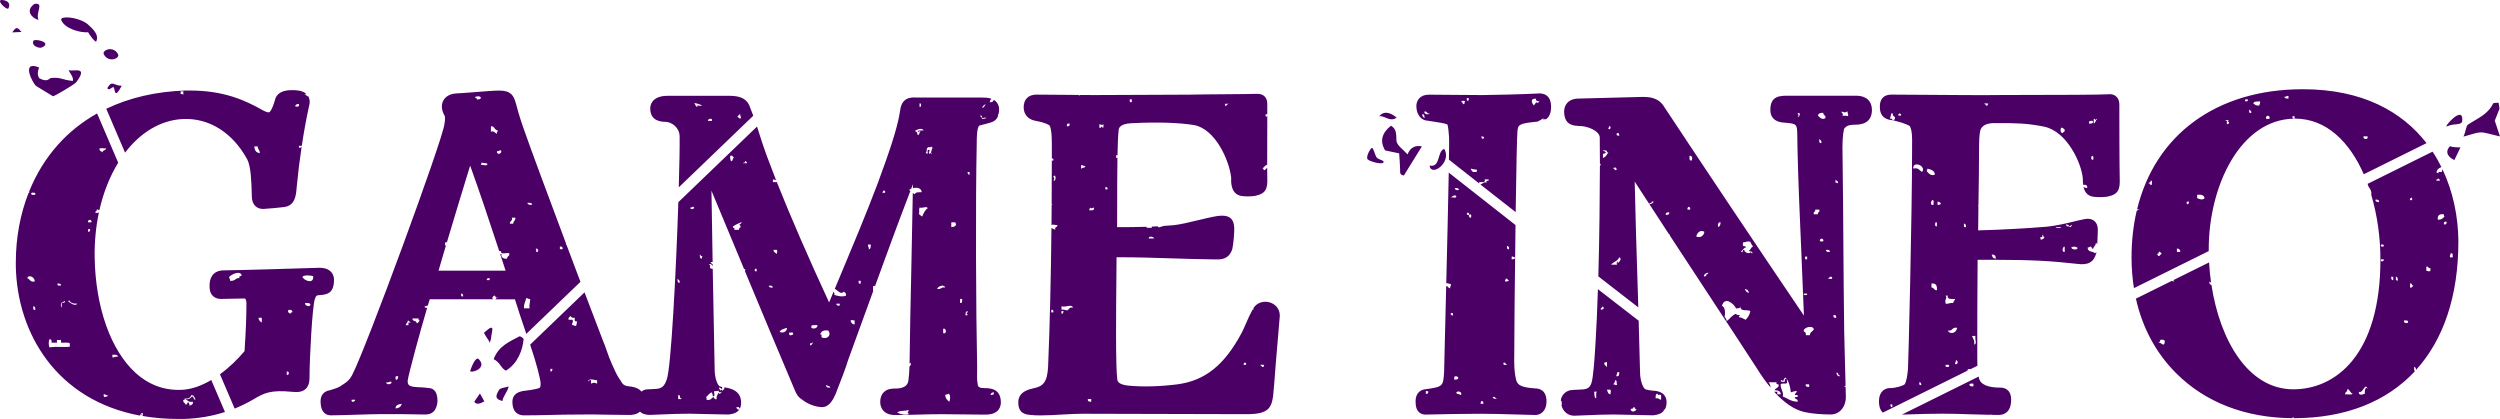 <svg viewBox="0 0 236.889 39.7" xmlns="http://www.w3.org/2000/svg"><path d="m29.842 28.321c.114-.319.118-.322.389-.354.801-.045 1.416-.185 1.416-1.466 0-.4-.177-.65-.327-.79-.366-.341-.906-.357-1.37-.328-1.145.039-7.629.234-8.728.234-1.233 0-1.354.988-1.36 1.329-.023.371 0 .79.307 1.092.33.325.791.299 1.004.283l2.008-.039c.105 0 .17.257.17.442 0 1.277-.056 2.688-.18 4.547-.638.76-1.439 1.547-2.328 2.194l1.393 3.25c.569-.231 1.125-.5 1.668-.812l.082-.049c1.03-.601 1.599-.933 3.725-.725.445.042.903.039 1.243-.267.376-.341.376-.858.376-1.238 0-1.537.258-6.646.51-7.306l.003.003zm-7.151-1.966c-.363-.068-.386.315-.896.253.046-.195-.111-.188-.065-.384.2-.201.938-.608 1.154-.192.062.231-.311.029-.193.319v.003zm2.116 4.202c-.177-.078-.281-.227-.32-.445h.32zm2.367 4.966v-.319c.258-.062.258.38 0 .319zm.386-5.791c-.118-.072-.307-.075-.255-.319.105-.11.33-.058.386.065.078.205-.206.049-.128.254zm1.089-3.504c.206-.195.726-.136 1.023-.065.101.806-.889.432-1.023.065zm.255 2.483c.219-.003.448-.019.513.127-.007.296-.553.169-.513-.127zm64.324 8.06c-.543 0-.582-.175-.602-.487 0-.023-.003-.046-.01-.068-.046-.26-.039-.621-.032-.969 0-.133.006-.266.006-.41-.114-5.512-.16-15.6-.039-21.281 0-.413 0-1.505.261-1.661.05-.023.21-.062.318-.085.153-.036.327-.075.503-.133.043-.013.085-.026.124-.033.337-.085.677-.241.828-.696-.007 0-.013 0-.02.007-.026-.094.01-.13.056-.153.029-.127.049-.27.049-.439 0-.374-.164-.614-.301-.751-.062-.062-.128-.107-.199-.15-.05.15-.144.25-.373.221-.017-.172.085-.231.147-.328-.311-.111-.657-.111-.935-.111h-6.112c-.526-.032-1.462-.071-1.609 1.261-.245 1.742-1.285 4.589-1.975 6.474l-.147.406c-1.105 2.925-2.43 6.084-3.597 8.866-.16.38-.317.754-.471 1.121.294.136.572.598.867.26.085.107.248.136.193.383-.334.143-.792.026-1.089-.065.013-.146-.023-.247-.076-.328-.147.351-.291.699-.431 1.037-2.037-4.41-3.672-8.177-4.958-11.417-.068.059-.268-.013-.366.016v-.253c.115.007.219.023.298.062-.314-.796-.605-1.56-.877-2.291-.278-.741-.506-1.469-.732-2.171-.065-.208-.131-.41-.196-.611l-7.453 7.163c-.222 6.679-.693 15.863-1.115 16.845-.006.013-.009.026-.016.039-.281.796-.657.809-1.403.832-.15.003-.304.01-.451.023-.18.01-.357.084-.51.211-.209-.26-.546-.419-1.03-.484h-.039c-.399-.042-.654-.088-.86-.475-.014-.023-.027-.045-.04-.065-.33-.481-.428-.692-.683-1.258l-.167-.367c-.157-.332-.311-.77-.461-1.196-.134-.383-.262-.744-.386-1.024-.307-.786-.948-2.467-1.73-4.534l-5.153 4.953c.647 1.914.991 3.347.991 3.676 0 .406-.039.419-.321.497-.494.117-.873.162-1.148.195-.078.01-.147.02-.209.026-.023 0-.042.007-.065.013-.301.075-.929.231-.929 1.021 0 1.151.759 1.274 1.086 1.274.87 0 1.723-.02 2.547-.039.818-.02 1.661-.039 2.534-.039.824-.023 1.916-.003 2.973.016.673.013 1.324.023 1.873.023h.118c.236 0 .648-.045.955-.312.186.179.481.309.951.309.367-.013.736-.029 1.116-.045.827-.036 1.684-.072 2.593-.072.379 0 1.082.02 1.765.039.717.02 1.459.039 1.884.039h.059c.265-.023.781-.072 1.05-.475-.118.036-.278-.049-.278-.221h.255c-.02.085.023.111.078.12.069-.143.115-.319.115-.539 0-1.212-1.112-1.385-1.593-1.459.056.218-.147.179-.134.351-.049-.042-.203-.27-.193 0-.056-.114-.163-.175-.193-.318.213-.065.317.335.321-.065h.006c-.049-.01-.095-.02-.127-.029-.023-.007-.046-.013-.069-.016-.239-.046-.527-.78-.527-1.638-.055-2.743-.121-6.1-.183-9.513-.101 0-.225-.045-.251-.075-.03-.12.088-.383-.128-.318.046-.143.366-.033.32.127.027-.016.04-.032.053-.049v-.107c-.059-.068-.2-.127-.18-.227h.177c-.04-2.304-.079-4.612-.112-6.76.674 1.612 1.472 3.533 2.338 5.613.246.585.494 1.183.743 1.788.039.023.075.045.121.062.006.068-.007.12-.03.163 1.599 3.842 3.303 7.933 4.745 11.323.141.325.288.614.687.858.529.442 1.357.705 1.877.705.706 0 1.053-.747 1.262-1.196.006-.013.01-.023.016-.036.507-1.287 1.001-2.571 1.191-3.234.611-1.667 1.229-3.373 1.854-5.096.173-.481.35-.965.526-1.446h-.019v-.445c.068-.023.134-.036.199-.045 1.069-2.948 2.161-5.918 3.27-8.807h-.01c0-.023.013-.033.026-.039.02-.049.036-.098.056-.146-.056-.016-.124-.016-.082-.133.046-.029.102-.055.16-.078.056-.14.108-.283.161-.423 0 .123-.004.25-.007.374.36-.085.814-.033.837.38-.258.02-.588-.032-.641.192-.075-.026-.134-.071-.202-.104-.04 2.447-.092 4.946-.144 7.4-.066 2.957-.125 5.753-.157 8.375 0 .12 0 .25-.004.383.04-.026.082-.049.125-.071.013.169-.036.276-.134.332-.017.471-.049.978-.102 1.352-.065.588-.654.731-1.115.748h-.065c-.317 0-.798-.003-1.148.345-.229.224-.343.536-.343.929 0 .598.366 1.235 1.399 1.235.926 0 1.589-.02 2.23-.039.641-.02 1.305-.039 2.237-.039l3.813.039h.314c1.298 0 1.439-.809 1.439-1.157 0-1.352-1.08-1.352-1.596-1.352l-.013-.003zm.18-26.906c-.099.137-.157.312-.321.38 0-.231.17-.299.321-.38zm-.514 1.082c.17-.019.164.133.193.253.523-.156.451.071-.065.065.095-.241-.177-.124-.128-.319zm-40.737 24.258v-.254h.193c-.026.12-.023.273-.193.254zm2.436-4.329c-.197.046-.19-.111-.386-.065-.03-.201.114-.224.065-.445-.006-.14-.271-.026-.386-.065-.088-.257.141-.201.128-.38.101.111.193.231.448.192 0 .169-.059.4.193.319.036.205-.043.296-.066.445h.004zm1.985 5.476c-.298-.117-.278-.117-.576 0v-.318c-.206-.13-.199.25-.255.065.072-.286.634-.065.834-.065v.318zm7.815-9.552c-.2.007-.19-.192-.193-.384.085.107.248.137.193.384zm-.128 11.018v-.383c.272-.059.066.361.321.319.01.136-.229.029-.321.065zm1.151-18.148c.154.026.141-.117.321-.065.147.25-.393.283-.321.065zm1.089 4.839c-.199.007-.189-.192-.193-.383.102.026.056.201.255.127-.049.059-.068.143-.065.253zm.962 12.672c0 .15.108.188.062.38.278-.033.137-.237.127-.445.046-.127.357.016.386-.127.056-.045 0 .322.383.127-.062.065-.124.13-.193.192-.108.023-.121-.049-.128-.127-.075.201-.245.306-.193.637-.238.068-.206-.133-.32-.192-.186.114-.249.345-.641.253-.007-.101.029-.244-.062-.253.219-.124.291-.387.575-.445zm1.792-21.905c-.04-.153-.092-.289-.066-.51.259-.088.203.14.383.127-.187.049-.079.39-.321.384h.004zm.768 5.986c.072.075.183.114.128.319-.138-.029-.121.091-.128.192h-.448c.092-.24-.176-.12-.127-.319.438-.273.533-.273.896-.445-.135.055-.112.27-.321.253zm.386-5.794c0-.062.078-.049.127-.065.063 0 .05-.078.066-.127.14-.036.091.12.193.127-.007.14-.272.026-.383.065zm1.282 10.25c-.249.052-.249-.306 0-.253zm1.151 1.401c.049-.127.412-.033.382.127-.206.036-.323-.019-.382-.127zm.768-3.055c-.127-.107-.31-.159-.32-.384h.32c.072.201.007.146 0 .384zm.259 7.387c.114-.244.421-.302.703-.383-.013.354-.37.539-.703.383zm.961.319c-.049-.059-.069-.143-.065-.254.111.036.376-.078.385.065.01.179-.157.185-.32.192zm1.919.952v-.192c.18.052.167-.091.321-.065-.134.055-.111.27-.321.253v.003zm.128-1.654v-.192c.108-.107.376-.052.576-.065.032.296-.37.396-.576.253v.003zm.961.89c-.013-.111.066-.319-.127-.254.085-.296.304-.458.768-.38.337.436-.104.89-.641.637zm.448 4.521c.105.111.36.068.386.254-.216 0-.428 0-.386-.254zm.962-7.703c.095.036.33-.075.32.065.043.25-.379.101-.32-.065zm1.73 1.973c-.226-.029-.357-.156-.386-.384.202-.071.144-.007.386 0zm.575-3.884c-.212.065-.209-.088-.193-.253h.193zm.769-3.246c.032-.201-.115-.224-.066-.445h.255c-.019.195.01.436-.193.445zm1.536-5.35h-.255c.033-.052.066-.104.066-.192h.193v.192zm1.155 20.823c.219-.227.788-.111 1.089-.253-.007.247-.255.289.065.383-.33.159-.912.016-1.154-.127zm2.115-29.289c.197-.097.197.416 0 .319zm.128 2.61c-.186.049-.075.39-.32.384.019-.234-.099-.325-.256-.384.167-.12.658-.345.834-.065-.065.039-.386-.016-.575.065.055.188.206-.039.32 0zm.128 8.086c-.18.01-.151-.192-.321-.192.092-.283-.023-.393.065-.637.318.094.69-.185.769.065-.255.172-.383.468-.513.764zm.833-6.049c-.013.055.023.062.066.065.019.198-.187-.163-.193.065-.151-.016-.036-.279 0-.318 0-.062-.079-.049-.128-.065-.14.01-.026.27-.065.38-.052-.033-.105-.065-.193-.065.167-.218.062-.299.128-.445.179-.283.3.045.385-.192.066.042.066.146.193.127-.14.071-.144.279-.193.445zm.576 12.926c.085-.244.638-.481.768-.127-.386-.084-.386.211-.768.127zm.575 4.202c.04-.133-.078-.419.066-.445.225.01.301.546-.066.445zm.579 6.493c-.189-.153-.373-.309-.382-.637.039-.088.245-.01.255-.127.287-.003.216.598.127.764zm.19-16.555v-.445h.386c-.01.075.016.114.065.127 0 .257-.206.306-.448.319h-.003zm.834 7.195v-.383h.193c.003.195.036.419-.193.383zm.703 1.148c-.075-.01-.115.013-.128.065-.134-.075-.046-.465.128-.445.023.127-.013.198-.128.192.043.065.147.065.128.192v-.003zm.193-13.309c-.17.019-.164-.133-.193-.253h.193zm1.985 20.884c.042-.15.114-.267.32-.254.039.231-.134.25-.32.254zm-30.755-25.883c.527.023 1.269.507 1.298 1.349.014.946-.019 2.707-.081 4.852l7.06-6.786c-.092-.257-.19-.51-.291-.751-.344-1.134-1.446-1.134-2.11-1.134h-5.729c-1.206 0-1.635.617-1.635 1.196 0 .845.511 1.274 1.488 1.274zm7.054-.731c-.046.195.065.231.065.384-.258.088-.203-.14-.386-.127.141-.052.144-.241.321-.253v-.003zm-2.688.51c.062.231-.252.088-.386.127-.03-.162.291-.296.386-.127zm-.962-1.335c.04.104-.745-.088-.386.065-.206.221-.215-.292-.385-.318.072.013.598.123.768.253zm54.214 26.65c.081-1.235.261-3.315.405-4.989.059-.686.111-1.287.144-1.713v-.052c0-.624-.432-1.134-1.076-1.267-.575-.12-1.131.114-1.422.572v.153c-.03 0-.059 0-.085-.007-.232.419-.422.855-.605 1.277-.138.315-.265.611-.402.881-1.649 3.101-3.483 4.573-6.135 4.924-1.71.211-3.273.25-4.637.117-.438-.046-.971-.179-1.03-.536-.176-1.219-.121-6.695-.088-9.968.006-.637.013-1.206.013-1.657 1.815-.007 3.446.045 5.163.101 1.295.042 2.633.084 4.075.101h.163c.458.01 1.23.023 1.557-.952.006-.016.009-.032.013-.049.091-.364.222-1.703.173-2.093-.056-.546-.235-1.053-1.161-1.053-.431 0-1.128.163-2.227.426-.82.198-1.749.419-2.302.474-.376.033-.732.059-1.076.081 0 .016.004.029.007.045-.203-.029-.226.114-.448.065-.01-.032-.013-.055-.013-.081-.206.01-.409.023-.608.029.019.032.036.068.045.114h-.513v-.097c-.912.029-1.798.036-2.796.036.003-.591.007-1.326.007-2.135 0-1.437.003-3.068.026-4.443-.03.02-.069.029-.121.016v-.253c.056-.01.095 0 .124.02.02-1.011.053-1.866.108-2.366.013-.175.052-.637 1.226-.689 2.433-.123 4.5-.058 5.958.182 2.018.406 3.31 3.383 3.48 4.969v.085c-.01.374-.036 1.505.994 1.661.33.049.824.049 1.193 0 .02 0 .039-.007.056-.01.67-.143 1.184-.335 1.184-1.388-.007-.374-.014-.806-.014-1.271-.088.052-.147.136-.215.208-.21.078-.049-.208-.255-.127.17-.111.245-.319.47-.374-.006-1.384 0-2.983.01-4.163v-.455c-.036.026-.085.039-.098.088-.085-.019-.052-.159-.065-.253h.163v-.861c.004-.224.01-.559-.252-.826-.111-.114-.313-.25-.66-.25-.477.019-1.766.029-3.129.039-1.266.01-2.574.019-3.32.039-1.51 0-3.005.01-4.496.02s-2.979.019-4.489.019c-.481 0-.962 0-1.439-.007-.017.016-.02.045.006.104-.042-.026-.059-.078-.098-.107-.474-.003-.945-.01-1.409-.013-.903-.01-1.776-.019-2.593-.019-.752 0-1.204.448-1.204 1.196 0 .708.458 1.196 1.2 1.303.9.166 1.227.387 1.269.445.206.387.203 1.495.2 2.025v1.082c.111 0 .186.039.137.198-.056.007-.098 0-.137-.007 0 1.43-.007 2.811-.017 4.154.023-.01.053-.013.092-.007-.049.013-.075.049-.092.094-.003.637-.01 1.267-.016 1.885.134-.114.327.007.556-.003.029.244-.298.13-.193.445-.118-.059-.245-.107-.366-.166-.053 4.953-.157 9.292-.318 13.13-.075 1.518-.497 1.869-1.376 2.051-.471.107-1.449.332-1.449 1.336s.612 1.144 1.122 1.189c.353.046.693.046 1.023.046.651 0 1.354-.039 2.031-.081.674-.039 1.308-.075 1.893-.075 2.584 0 5.157.01 7.737.02 2.59.01 5.186.02 7.802.02 2.25 0 2.479-.598 2.603-2.447l.01-.15.007-.003zm-11.36-14.047h-.514c-.019-.257.468-.195.514 0zm6.981-12.733c-.065.062-.131.127-.193.192-.088-.019-.052-.159-.065-.253.039.12.575-.071.255.065l.003-.003zm-9.287-.446h.193v.253c-.212.065-.209-.088-.193-.253zm-7.239 7.706c.173-.237.045-.159 0-.445.075.01.114-.013.127-.065.118.078.128.592-.127.51zm0 12.477h-.193v-.253c.17-.02.209.088.193.253zm1.536-17.891c.03.201-.055.286-.255.253-.029-.198.056-.286.255-.253zm-.768 18.021v-.254h.193c-.026.12-.023.273-.193.254zm.579-.319c-.21-.003-.321-.107-.576-.065v-.319c.429.117.981-.25 1.089.127-.33-.075-.376.133-.51.253l-.003.003zm1.344-13.435c-.138.013-.03-.224-.066-.319.197-.045.19.111.386.065.046.237-.274.111-.32.253zm.896 22.093c-.187-.006-.36-.023-.321-.253h.321zm-.193-18.144c-.007-.114.078-.133.065-.253.252.149.075.033.386 0 .069.302-.209.26-.448.253zm1.347-7.833c-.108.023-.121-.049-.128-.127-.101.026-.055.201-.255.127v-.318c.308.033.135.149.386 0v.318zm.383 5.857h-.193v-.253c.095.055.248.052.193.253zm13.132 16.62h-.255c.033-.052.069-.104.065-.192h.193v.192zm1.664.189c-.242.091-.121-.175-.32-.127.006-.14.271-.026.386-.065-.033.052-.069.104-.066.192zm37.919 4.075c.033-.01.066-.023.098-.036.112-.182.167-.406.167-.679 0-.325-.118-.897-.896-1.053l-.033-.006c-.029-.007-.062-.013-.094-.016l-.226-.02c-.262-.023-.422-.036-.674-.111-.013-.003-.022-.007-.036-.01-.281-.065-.555-.874-.555-1.645-.03-1.462-.076-3.11-.131-4.868-1.266-.978-2.557-1.979-3.862-2.99-.056 1.791-.128 3.497-.219 4.95-.098 1.716-.216 3.386-.393 3.949-.202.553-.477.608-1.281.627-.206.007-.419.013-.632.039-.467.036-.987.475-.987 1.037.019.01.042.013.082.003-.033.114.049.345-.02.423.154.569.611.965 1.2.965.422-.013.831-.029 1.243-.049.798-.033 1.625-.068 2.501-.068.409 0 1.151.019 1.867.039.733.02 1.426.039 1.822.039h.055c.461-.039.792-.182 1.001-.426v-.094zm-6.402-1.082c-.219-.059-.154-.4-.193-.637h.255c-.111.12-.046.419-.066.637zm.448-8.405c-.092-.241.176-.124.127-.319.226.114.183.296-.127.319zm.32 5.031c.059-.049.144-.068.255-.062v.51c-.042-.192-.294-.175-.255-.445zm.576 2.994c-.219-.039-.269-.244-.321-.445h.321c.088.201.013.215 0 .445zm.258-.956c.111-.081.173-.208.193-.383.232-.02.085.338.193.445-.196.046-.236-.065-.386-.065zm.32-.764c-.045-.195.108-.188.066-.383h.193c0 .211 0 .426-.255.383zm1.344 3.182c-.029-.201.318-.023.255-.253.22-.049.082.26.321.192-.137.208-.442.338-.576.065v-.003zm2.881-.955c-.196-.019-.229-.198-.513-.127-.02-.211-.01-.39.127-.445.056-.013.062.026.066.065.095.137.157-.045.32.065v.445zm-22.226-26.459c.209.039.451.075.697.111.376.055 1.056.153 1.281.263.082.221.125.796.144 1.056l.013.172c.013.159.007.939-.013 2.106.906.715 1.864 1.472 2.871 2.262v-.14c.232-.023.631.117.514-.253h.382c.062.231-.31.029-.193.319-.238-.124-.366.094-.588.169 1.066.839 2.184 1.713 3.338 2.613.056-3.981.121-7.3.17-7.68.066-.575.089-.728 1.891-.891v-.003c.219-.081.376-.221.575-.318.007.338.013.052.193.065v.059c.353-.215.526-.604.526-1.203 0-1.108-.68-1.274-1.085-1.274h-.039c-1.295.078-4.634.156-5.376.156-.68 0-1.429-.01-2.224-.016-.899-.01-1.857-.023-2.838-.023-.89 0-1.204.582-1.204 1.079 0 .744.399 1.3.965 1.381zm10.376-2.063c-.062.25.186.198.32.253-.042.065-.147.065-.127.192-.118-.257-.308.036-.386.192-.236-.211-.389-.692.193-.637zm-5.186 3.565c.572.01.039.51 0 0zm-.962 3.055c.373.136.226.013.576.127-.033.052-.066.104-.066.192h-.382c.049-.195-.223-.078-.128-.319zm-.386-6.685h.128c.108.127-.007.081 0 .253h-.128c.007-.172-.108-.127 0-.253zm-.189.318c-.049.059-.069.143-.066.253-.238.068-.101-.24-.32-.192.052-.12.281-.172.386-.065v.003zm-3.846.956c.275-.042.206.26.513.192-.117.133-.604.094-.513-.192zm-.193.253c.196-.006.193.192.193.384-.085-.107-.248-.136-.193-.384zm55.783 27.069c0-1.043-.703-1.157-1.007-1.157-1.21 0-1.893-.292-2.034-.874-.013-.055-.023-.117-.036-.175l-7.276 3.604c.213-.006.425-.013.638-.019 1.118-.036 2.178-.068 3.254-.068.833 0 1.726.029 2.586.059.631.02 1.275.039 1.91.049 0-.01-.007-.016-.01-.026.065-.003.114.01.154.029.193 0 .389.01.575.01h.079c.35 0 1.164-.14 1.164-1.43h.003zm-3.577-1.283c-.206.036-.324-.02-.386-.127.006-.162.212-.127.386-.127zm15.506-16.761c.079-.02.164-.036.252-.049-.121.042-.2.13-.291.205-.317 1.368-.484 2.834-.484 4.394 0 1.004.078 1.973.229 2.909l7.086-3.51v-.175c0-6.045 3.021-12.295 8.08-12.373-.088-.036-.186-.062-.141-.231h.193v.227h.043c2.969 0 5.17 2.197 6.517 5.272l5.945-2.948c-2.309-2.98-6.066-5.109-11.72-5.109-8.214 0-14.002 4.342-15.709 11.388zm21.455-6.922h.385c.105.358-.467.315-.385 0zm-7.109-3.822v.253c-.161-.033-.386 0-.383-.192.196.045.186-.111.383-.065v.003zm-1.796 2.164h-.32c-.102-.393.422-.393.32 0zm-.896-1.654c.046.195-.065.234-.065.384-.314.055-.422-.088-.576-.192.053-.224.383-.172.641-.192zm-1.026.764c.062.11.235.104.192.318-.251.081-.189-.149-.192-.318zm-.383-.956h.255c.075.221-.356.296-.255 0zm-1.668 2.038c.026.101.203.055.128.253-.075-.01-.115.016-.128.065-.137.013-.029-.224-.065-.319h-.128c-.019-.172.566 0 .193 0zm-7.171 6.048c-.242.091-.124-.176-.32-.127.026-.124.248-.049.193-.253.232-.062.088.25.127.38zm.703 6.751c-.206.078-.049-.205-.255-.127.026-.123.249-.052.193-.253.242-.091.121.176.321.127-.095.075-.18.159-.256.253zm3.587-5.795c.39-.049.648.036.707.319-.206.208-.468.097-.707 0zm-.768.637c-.026.12-.023.273-.193.253-.065-.179-.072-.27.193-.253zm-.831 4.774h-.32v-.319c.212 0 .317.107.32.319zm-186.579 12.139c-.84.497-1.73.842-2.609.917-1.717.13-3.254-.41-4.565-1.599-2.348-2.129-3.796-6.22-3.872-10.943-.023-1.492.121-2.922.402-4.254-.082.042-.196.052-.32.049-.078-.192.275-.266.127-.318-.088-.156.079.036.236.065.383-1.693.994-3.221 1.785-4.508l-1.998-4.667c-1.403.786-2.645 1.774-3.708 2.961-1.148 1.281-2.063 2.775-2.727 4.42.007.039.013.081.007.133-.026.007-.042 0-.062.003-.791 2.015-1.213 4.248-1.213 6.588v.403c.131 6.308 3.852 12.665 11.795 14.128-.013-.029-.023-.065-.016-.114h.193c0-.062-.078-.049-.128-.065.01-.075.118-.055.193-.065.016.12 0 .205-.036.273 1.053.182 2.171.283 3.371.283h.53c1.393-.042 2.688-.263 3.917-.66l-1.301-3.035v.007zm-10.582-21.944c.262-.068.304.019.641 0-.141.253-.288.107-.386.38-.069-.143-.307-.117-.255-.38zm-3.27 14.453c.01.179-.157.185-.321.192.046.562-.108.562-.065 0 .17-.023.226-.159.386-.192zm-.703-1.655c.164.006.33.013.32.192-.17 0-.402.059-.32-.192zm-2.881-.51c.134-.393.762-.062.706.319-.428.088-.454-.224-.706-.319zm.576 2.675c.18-.01.183.156.193.319-.252.081-.19-.149-.193-.319zm-.193-10.634c-.092-.201.383-.159.386-.065.088.201-.383.159-.386.065zm3.653 14.456c-.487.078-1.207-.042-1.923.065-.101-.146-.101-.618 0-.764.199-.029.206.136.193.319h.448c.173.045-.046-.299.127-.254h.193c.193-.065.114.143.127.254.275.026.66-.062.834.065v.319-.003zm-.193-4.332c.075.01.115-.013.128-.065.124.241.386.338.768.319-.216.319-.719-.117-.896-.253zm1.922-6.556v-.253h.193c.02.166-.023.273-.193.253zm.318-.893h-.32c-.065-.315.386-.315.32 0zm1.219 16.555c-.049-.055-.069-.143-.065-.254.196-.045.19.111.383.065.023.192-.209.133-.32.192l.003-.003zm.769-3.757v-.254c.229.007.517-.045.513.192-.242-.049-.307.078-.513.065zm7.622 4.202c.059.293-.177.293-.32.384.052-.179-.092-.166-.065-.319-.219-.049-.082.257-.32.192 0-.169-.203-.137-.193-.319-.078-.205.206-.049.127-.253.392.071.536-.104.641-.319.258.02.304.247.383.445-.222.01-.144-.279-.32-.319-.15.146-.271.325-.641.254.2.12.317.322.703.253h.007zm21.981 1.206h.078c.664 0 1.04-.406 1.122-1.209v-.065c0-.79-.278-1.206-.827-1.232-.262-.039-.706-.081-1.01-.078-.945-.046-.984-.237-.987-.614.042-.474 1.177-4.67 1.847-6.916-.114.036-.278-.007-.235-.133.144.023.147-.094.294-.065.069-.227.131-.432.186-.604h5.987c0-.071-.007-.14-.128-.091.134-.059.111-.273.321-.253.056.052.039.175.127.192.056.013.059-.023.065-.065.147-.049-.039.104-.167.221h1.867c.226.718.628 1.976 1.076 3.273l5.13-4.93c-.421-1.118-.873-2.314-1.327-3.526-.016 0-.029 0-.046-.003-.007-.045-.007-.088 0-.123-1.668-4.443-3.378-9.055-3.891-10.533-.353-.981-.582-1.696-.814-2.587-.023-.071-.043-.14-.059-.201-.18-.63-.422-1.151-1.547-1.151-.474 0-1.321.068-2.214.14-.7.055-1.423.114-1.89.133h-.039c-.693.068-1.014.397-1.158.66-.209.377-.19.848.049 1.329.013.023.026.049.039.068.095.143.082.364.013.845-.203 1.602-7.485 21.398-8.757 23.8-.255.478-.504.644-.886.894-.079.052-.16.104-.252.166-.15.107-.752.312-.951.357-.566.088-.893.465-.893 1.03 0 1.177.605 1.352.968 1.352.556 0 1.458-.029 2.413-.059.929-.029 1.887-.058 2.452-.058 1.269 0 2.58 0 4.042.039zm12.799-15.912c.2-.029.285.055.255.253h-.255zm-2.24.507c-.007-.101.029-.244-.065-.253.167-.26.425.325.065.253zm-.386-4.521c-.075.133-.468.045-.448-.127.213-.019.392-.01.448.127zm-.575 8.915c.196-.045.19.111.386.065.003.322-.111.527-.065.89h-.513c-.056-.435.144-.621.193-.955zm-6.151-.445c.17-.02.163.133.193.253-.213.065-.209-.088-.193-.253zm2.691-1.274c-.114-.016-.32.065-.255-.127.059-.049.144-.068.255-.065zm2.116-5.922h.32c.049.306-.213.299-.193.572h-.32c-.023-.279.278-.231.193-.572zm-1.027-6.366c.131.364-.477.452-.386.065.196.045.19-.111.386-.065zm-.962-2.292c.37-.026.311.37.641.384.026.153-.118.14-.065.318-.222-.032-.216-.292-.576-.192zm-.32 3.566c-.095.302-.448-.007-.641.127.049-.059.069-.143.065-.253.177.059.448.02.576.127zm-1.151-6.367c.226-.026.363-.097.513.065.007.198-.193.188-.386.192.078-.208-.206-.049-.128-.253v-.003zm-2.77 14.027c-.043.029-.082.065-.111.104v-.319c.065 0 .127-.016.186-.039.765-2.574 1.491-4.947 2.197-7.244.85 2.347 1.818 5.239 2.757 8.105.049-.007.101-.01.173.003-.056.374.523.114.769.192.078.312-.219.247-.193.51-.379.078-.657-.208-.513-.445-.049.013-.095.023-.144.032.17.523.34 1.043.51 1.56h-6.357c.245-.842.484-1.661.723-2.46h.003zm-2.612 6.984c-.023.127.013.198.128.192-.134.055-.111.27-.321.254.016-.292-.432-.124-.386-.445h.579zm-1.024.192c.131.02.17.127.255.192-.013.071-.065.036-.065 0-.193-.065-.111.143-.128.253h-.255c.013-.198.209-.215.193-.445zm-1.154 8.339c-.016-.354.291-.39.576-.445-.062.279-.268.413-.576.445zm0-3.055h.255c-.036.114-.033.263-.128.319-.216.065-.101-.198-.128-.319zm-.383.572c-.013.227-.52.27-.513 0 .222.091.409-.179.513 0zm-3.78 1.655h.321c.049.192-.419.315-.321 0zm116.232-25.939c.876-.033 2.008.478 2.03 1.076.01.504.014 1.368.014 2.473.094.055.098.182 0 .227-.007 2.688-.043 6.685-.148 10.475 1.263.978 2.531 1.96 3.787 2.935-.023-.715-.046-1.446-.069-2.187-.104-3.312-.212-6.714-.274-9.73.915 1.417 2.053 3.159 3.263 5.008h.069c-.007.039-.007.072 0 .104 1.118 1.709 2.299 3.507 3.423 5.216 1.933 2.941 3.754 5.717 4.905 7.494.301.488.72 1.102 1.22 1.703-.039-.179-.059-.377-.196-.51h.768c-.101.25.167.133.193.253.02.319-.327.266-.385.51.016-.02.614-.02.575.38h-.32v-.253c-.125.02-.223.02-.301.007.837.92 1.864 1.742 2.982 1.947.589.127 1.54.208 2.374.208s1.439-.699 1.439-1.677c-.007-.319-.013-.631-.023-.943-.043.007-.085.01-.131.01.016-.065.095-.068.128-.117-.017-.673-.036-1.342-.053-2.005-.029-1.03-.059-2.064-.078-3.146-.039-2.792-.059-5.632-.079-8.378-.019-2.736-.039-5.567-.078-8.365-.033-1.063.02-1.966.147-2.444.2-.293.494-.397 1.082-.397 1.286 0 1.557-.757 1.557-1.391 0-.845-.553-1.352-1.478-1.352h-6.396c-.864 0-1.753 0-1.753 1.352 0 .494.213 1.102 1.23 1.193 1.281.104 1.294.114 1.321 1.115.006.38.013.777.019 1.177.01.023.013.049.01.084h-.01c.066 3.032.219 6.572.37 10.007.088 2.073.176 4.066.242 5.909-4.379-6.468-9.016-13.393-13.195-19.711-.539-.933-1.357-1.011-2.102-1.011l-6.027.156c-1.033 0-1.399.637-1.399 1.235 0 .897.444 1.352 1.34 1.352l.007.013zm20.781-.864c.291-.276-.229-.241.127-.384.144.065.049.426-.127.384zm1.089 25.594c-.19-.007-.363-.023-.321-.253h.321zm1.343-13.816c-.196.045-.12.045-.32 0-.065-.315.386-.315.32 0zm-.382-9.679c.085.107.248.137.193.384-.229.036-.196-.189-.193-.384zm2.691-2.609c-.052.228.144.309 0 .445-.232-.104-.311.013-.513-.065.216-.283-.062-.052-.066-.384.298.117.278.117.576 0l.003.003zm-.768 25.086c-.242.029-.233-.195-.321-.319h.193c-.091.241.177.12.128.319zm-.386-18.593c.14.052.255.127.255.319-.056-.049-.144-.068-.255-.065v-.253zm-.193 12.799c.199-.029.288.055.255.254-.203.029-.288-.055-.255-.254zm-.128-3.566c.062.231-.251.088-.386.127.063-.072.262-.325.386-.127zm-.193-2.483c-.065.143-.428.049-.385-.127.206-.036.323.02.385.127zm-.641-13.117c-.029.263.272.198.193.51-.336.189-.536-.088-.703-.253.049-.205.236-.276.514-.253l-.004-.003zm-.768 9.169h.386c.095.286-.186.195-.128.445h-.385c-.095-.286.186-.195.127-.445zm-.958 4.455h.193v.253c-.213.065-.209-.088-.193-.253zm-.131 3.504h.321c.098.195-.419.195-.321 0zm.962 3.373c-.099.221-.38.26-.383.572h-.386c.065-.257-.098-.283-.193-.384-.036-.361.837-.598.962-.192v.003zm-2.561 4.736s-.01-.016-.016-.023h-.111c-.089.02-.053.159-.066.253-.14.036-.353.094-.386-.127.128-.023.2.013.193.127.092-.12.105-.322.255-.383.04.039.079.081.111.127h.017v.023c.229.315.324.764.382 1.251.275-.091.321-.114.576-.127-.026.143-.137.202-.193.319-.046.172.301-.045.255.127.065.192-.144.114-.255.127-.039.27.347.124.255.445-.621-.02-.965-.315-1.409-.51.134-.37-.223-.679-.193-1.147.091-.097.327-.055.513-.065.193-.111.046-.192.066-.423l.006.007zm-4.163-12.63v-.319c.314-.023.403-.172.707-.065.059.175.157.309.255.445-.193.062-.213.296-.386.383.046.146.366.02.32.253-.108.023-.121-.049-.127-.127-.131.247-.638.075-.641-.192-.232-.062-.03.312-.321.192.164-.156.252-.384.514-.445-.052-.094-.206-.091-.321-.127zm.576 4.456c-.213-.042-.34-.169-.383-.383.213.042.34.169.383.383zm-1.217 1.466c.19 0 .39.007.386-.192.043.556.635.263.962.445-.066.361-.239.611-.448.829-.2-.101-.38-.215-.641-.254-.023-.11.052-.12.127-.127-.068-.124-.369-.016-.386-.192-.405.127-.582.484-.896.699-.019-.172-.081-.299-.192-.38.052-.364.088-.897-.255-1.082.271-.9 1.079-.234 1.343.253zm-1.474-8.151c0 .215-.076.351-.193.445-.128-.091-.059-.52.193-.445zm-1.155 4.777c-.006.163-.274.068-.193.319-.091-.007-.183-.01-.192.065-.148-.153.15-.4.385-.383zm-.382-3.884c-.036.367-.383.624-.769.445.069-.312.357-.686.769-.445zm-1.41-7.195c.285-.068.305.315.193.445-.255.042-.183-.244-.193-.445zm-.127 4.839c.167-.02.209.088.193.253h-.255c-.026-.133.042-.169.065-.253zm-1.795.507c.039.231-.134.25-.321.253-.042-.231.134-.25.321-.253zm-1.665-1.017h.193c-.055.159-.193.234-.386.253-.095-.244.288-.013.193-.253zm-3.266-6.494c.166-.019.209.088.192.253-.166.016-.274-.023-.255-.192.056.013.059-.023.066-.065l-.003.003zm-.063 3.501c-.242.091-.124-.176-.32-.127.072-.163.369-.149.32.127zm.255 8.277c.324.107-.032.533-.192.572.251-.328-.19-.149 0 .127h-.576c.219-.27.638-.341.768-.702zm-.961-12.415c.226-.068.17.39-.065.253-.007-.114.078-.133.065-.253zm-.575 2.61c.153.026.14-.114.32-.065-.111-.062-.105-.234-.32-.192-.01-.14.225-.029.32-.065.069.059.02.234.193.192-.16.182-.229.452-.513.51v-.383zm27.052-3.247c.03.01.059.013.089.019.797.114 1.729.432 1.939.614.229.423.219 1.18.209 1.791v.348c0 6.386-.353 20.41-.389 20.875-.066.621-.131 1.121-.308 1.433-.163.146-.83.364-1.396.364-.484 0-1.046.325-1.046 1.235 0 .575.16.903.369 1.089l8.008-3.968c.007-.166.167-.205.288-.143l.664-.328c-.01-.172-.013-.354-.013-.549 0-3.247 0-6.328.033-9.49h1.824c3.126 0 5.121.101 7.603.383 1.053.143 1.579-.153 1.818-1.017.003-.019.01-.036.013-.055 0-.01.004-.023.007-.033-.049.02-.095.052-.124.107-.206-.218-.762-.091-.707-.572.183.052.167-.091.321-.065.068.059.019.234.193.192.052-.224.268-.286.258-.572.039.049.085.097.131.143.036-.627.052-1.332.052-1.342 0-.159 0-.579-.343-.858-.229-.188-.537-.244-.909-.169-.412.081-.746.163-1.132.257-.176.042-.366.088-.572.136-.677.153-1.576.335-2.511.374-.017 0-.036 0-.053.003-.507.062-3.839.257-5.817.299 0-.754.013-1.498.023-2.239-.013-.049-.016-.104-.01-.172h.013c.007-.367.01-.738.016-1.098.02-1.215.036-2.363.036-3.403 0-1.823.04-2.122.108-2.493.085-.458.533-.734 1.2-.757h.481c1.635-.003 2.718-.007 4.405.338 2.161.462 3.541 3.487 3.646 4.934.006.055.006.12.006.188 0 .094.004.228.023.38.246-.013.438.029.376.319-.114-.039-.268-.042-.343-.12.085.403.314.842.925.936.331.046.903.049 1.272 0 .02 0 .036-.006.056-.01.67-.143 1.184-.335 1.184-1.388-.039-2.139-.039-5.951-.039-7.202v-.156c0-.689-.504-.995-.945-.959-.573.049-4.382.075-10.2.075-1.517.026-4.957 0-7.468-.02-1.282-.01-2.371-.019-2.956-.019-.929 0-1.125.608-1.125 1.118 0 .302 0 1.014.827 1.248h-.01zm.363 27.252c-.17.019-.163-.133-.193-.254h.193zm17.55-15.09c0 .244-.634.159-.575-.065.186-.084.451-.081.575.065zm-.768-2.038c.281-.172.34-.266.127.065-.153.026-.14-.117-.32-.065-.353-.247.085-.247.193 0zm-.448 1.911v.51c-.308.046-.213-.517 0-.51zm-.386-1.849c.078-.088.026-.007 0 .065-.634.045-.634-.107 0-.065zm-1.73.764c.053-.166.082.205.193.192-.026.166-.199.185-.32.253-.049-.059-.069-.143-.066-.253.167.039.229-.026.193-.192zm-4.418 2.229c-.251-.007-.336-.172-.385-.383.278-.02.405.107.385.383zm9.287-13.244c.108-.023.121.049.128.127.065-.042.065-.146.193-.127-.134.12-.144.367-.321.445zm-.062 3.884c-.239-.016-.18-.224-.127-.383.222.029.163.24.127.383zm-.386-3.627c.046-.049.357-.143.383 0 .006.198-.193.188-.383.192zm-2.626.572c.164.007.226.117.321.192.046.215-.131.208-.193.319-.236.023-.232-.387-.128-.51zm-6.919-2.291c-.033.052-.065.104-.062.192-.242.091-.124-.175-.321-.127.007-.14.272-.026.383-.065zm-1.216 22.028c-.082.377.199.731-.128.829.085-.426-.121-.559-.193-.829zm-5.317 4.394c.17-.02.163.133.193.253-.213.065-.21-.088-.193-.253zm1.347-16.809c-.363.078-.258-.341-.128-.445.242-.052.082.302.128.445zm.317 8.086c-.288.029-.245-.263-.513-.253v-.383c.435-.049.552.214.513.637zm.834 7.069c.095.036.33-.075.32.065.072.218-.467.189-.32-.065zm1.73-13.374c.18-.01.186.156.193.319-.252.081-.19-.149-.193-.319zm-.834 13.309c-.046-.195.111-.188.065-.38.232.02.252.449-.065.38zm.193-3.438c-.098.559-.713.63-.896.253.484.097.392-.374.896-.253zm-1.089-3.055h.193c-.072.413.386.296.703.319-.033.159-.17.211-.193.383-.304-.049-.412.101-.703.065-.137-.514.176-.413 0-.764zm-.769-8.915c.154.039.298.084.321.253-.154-.026-.141.117-.321.065zm-.192 1.973c.232-.062.088.25.127.383-.239-.016-.18-.224-.127-.383zm-.769-5.093c.33.097.684.169.706.572-.379.149-.569-.114-.768-.319-.007-.114.078-.133.065-.253zm-.51.318c-.252-.13-.321-.445-.834-.319-.052-.799 1.282-.234.834.319zm-1.988-5.349h-.255c-.053-.244.307-.244.255 0zm-.958-.189h.193c-.089.276.153.231.193.384-.01.117-.043.211-.128.253-.196.049-.078-.218-.32-.127-.046-.237.111-.273.065-.51zm-167.326 3.705c1.458-1.908 3.375-3.094 5.513-3.185 2.469-.101 4.679 1.297 6.063 3.825.353.673.396 2.194.425 3.198l.013.413c.01.143.046.579.386.861.334.273.729.231.938.208.576-.042 1.06-.081 1.661-.156 1.128-.101 1.203-1.134 1.259-1.875.115-1.235.278-2.574.474-3.868-.075.088-.18.211-.258.062v-.127h.268c.216-1.42.464-2.785.719-3.897.085-.374-.013-.644-.111-.809-.219.055-.118-.211-.363-.133.039-.045.105-.081.17-.094-.34-.299-.85-.344-1.311-.344-.317 0-1.282 0-1.589.76-.01.023-.016.045-.023.068-.304 1.079-.52 1.245-.579 1.271-.013.007-.15.052-.585-.179-1.71-.975-3.731-1.882-6.919-1.882h-.455c-2.783.094-5.301.682-7.479 1.729l1.782 4.16v-.007zm16.474-4.598c.059.315-.209.263-.386.192.108-.085.137-.247.386-.192zm-3.907 4.01c-.007.286.216.338.193.637-.347-.039-.494-.273-.513-.637zm-7.302-5.219h.255v.318c-.056-.049-.144-.068-.255-.065zm211.637 26.104c.134.026.167.15.177.296 2.599-2.867 4.012-6.994 4.012-12.142v-.123c-.023-2.229-.484-4.583-1.494-6.724-.046.052-.079.12-.069.231-.121.029-.386-.085-.32.127-.053-.032-.105-.068-.193-.065.036-.299.225-.439.47-.527-.248-.504-.526-.991-.84-1.462l-6.157 3.052c.032.094.068.188.101.283.19.231.311.517.242.747.576 1.927.873 4.053.873 6.139 0 9.068-4.264 12.298-8.253 12.298-4.291 0-6.952-4.644-7.757-9.88-.131-.049-.225-.13-.199-.332.055.036.111.068.163.104-.091-.634-.153-1.274-.189-1.914l-3.362 1.664c-.023.055-.02.091.056.081-.04.136-.112.026-.206-.007l-3.421 1.693c.615 2.763 1.907 5.167 3.823 7.078 2.76 2.753 6.559 4.219 10.994 4.248.016-.02.026-.049.022-.091.092.023.141.055.161.094 4.865-.01 8.753-1.573 11.425-4.436-.059-.104-.078-.247-.056-.432zm3.46-10.761c.229-.036.193.188.193.383h-.255c-.046-.195.065-.231.065-.383zm-.386-2.99c.029.198-.056.286-.255.253-.03-.201.055-.286.255-.253zm-.255-.702c-.007.091-.01.179.065.192-.14.179-.301.338-.641.319-.062-.423.164-.562.576-.51zm-.576-3.439c.049.101.203.094.193.253h-.32c-.079-.205.206-.049.127-.253zm-1.089 8.405c.252-.081.131.208.386.127v.253c-.121.123-.235.019-.386 0v-.384.003zm-4.486-6.11c-.134-.059-.383 0-.32-.253.186.003.359.023.32.253zm-20.431 13.497c-.177-.036-.226-.201-.448-.192.026-.101.203-.055.128-.254.248-.039.264-.052.448.065.013.182-.017.325-.128.384zm17.23 4.713c-.043-.276.261-.205.193-.51.268.052.258.38.513.445-.111.146-.49.023-.706.065zm1.857-.065c-.252.078-.579.228-.575-.192.398.25.604-.959.833-.254-.186-.322-.291.163-.255.445h-.003zm1.537-14.135c.101.007.245-.029.255.065.069.224-.392.169-.255-.065zm0 1.401h.255c.075.221-.356.296-.255 0zm1.154 1.973c-.18.01-.186-.156-.193-.319h.193zm.255 0v-.319c.193 0 .161.224.193.384-.052-.033-.104-.065-.193-.065zm1.155 4.01c-.121.114-.448.072-.383-.192.196 0 .422-.036.383.192zm.32-11.843c.088.02.052.159.065.253h-.192c-.076-.201.101-.156.127-.253zm-.131 8.535v-.383c.239-.068.102.237.321.192-.108.062-.105.237-.321.192zm-81.828 10.796c0-1.082-.69-1.229-1.017-1.235-1.187-.088-1.74-.228-1.867-.835-.118-.471-.177-1.059-.177-1.791 0-2.122.056-7.82.124-12.857-2.253-1.758-4.401-3.445-6.327-4.969-.052 2.798-.147 6.887-.236 10.475.141 0 .285.052.439.101.045.195-.112.189-.066.384-.199 0-.186-.208-.379-.211-.046 1.888-.088 3.621-.121 4.934-.049 2.035-.075 3-.075 3.179-.089 1.427-.095 1.43-1.871 1.68-.013 0-.023.003-.036.007-.242.049-.801.257-.801 1.144 0 1.072.582 1.235.942 1.235 1.612-.036 3.44-.078 5.203-.078 1.098 0 2.158.033 3.283.065.624.02 1.262.039 1.935.052.504 0 1.047-.4 1.047-1.274v-.003zm-11.435-.737v-.253c.134-.026.17.042.255.065-.056.094-.053.247-.255.192v-.003zm3.139-19.357c-.066.143-.429.052-.383-.127.206-.036.324.019.383.127zm-.769.763c.112-.062.347-.328.514-.127.039.25-.35.075-.514.127zm.193 11.206c-.095-.055-.248-.049-.193-.254h.193zm.128 5.795c.104-.111.33-.059.382.065.007.198-.192.188-.382.192zm.641 1.719c-.118-.097-.36-.068-.448-.192.023-.27.621-.143.448.192zm.896-16.809c-.138.029-.121-.091-.128-.192-.026-.123-.294-.006-.193-.253.262-.146.164.38.321.127.104-.029.104.348 0 .318zm1.219 17.638h-.255c-.026-.133.043-.169.066-.254.17-.02.209.088.193.254zm.896-.637c.259-.088.203.14.386.127-.013.088-.418.039-.386-.127zm1.024-3.247c.242-.091.124.175.32.127-.029.127-.448.114-.32-.127zm.131-7.705c-.01-.114.078-.133.065-.253.242-.091.121.175.321.127-.059.111-.2.14-.383.127h-.003zm.382-3.055c-.199.029-.202-.137-.193-.319.131.039.242.097.193.319zm.255.698c.18-.052.167.091.321.065.01.179-.157.185-.321.192zm-7.782-8.628c1.072.231.69-1.378 1.393-1.576.758 1.274-1.259 2.704-1.393 1.576zm-2.09-1.057c.26-.639.714-.893 1.364-.76-.582.939-1.148 1.853-1.707 2.756-.425-.042-.353-.328-.357-.601-.009-.481-.058-.962-.091-1.495-.474-.097-.886-.185-1.328-.276-.556-.926-.265-1.69.559-2.347.553.348.481.832.511 1.417.022.448.673.868 1.053 1.306zm-2.675-3.63c.402-.468.951-.42 1.648.143-.634.448-1.043-.156-1.648-.143zm-.219 3.955c.197.188.788.26.599.455-.19.195-1.276-.111-1.472-.302-.196-.192.151-.868.34-1.063.19-.195.337.718.533.91zm101.396-2.983c-.438.205 1.564-2.126 1.443-.533-.036.481-.749.208-1.443.533zm.697 3.198c-.808-.384-.821-.943-.396-1.326.115.13.939.124.971.12l-.578 1.206zm4.32-2.243c-.985-.218-1.416-.396-1.841-.38-.455.016-.903.211-1.622.4.245-.523.242-1.011.425-1.134.896-.601 1.893-.962 2.384-2.002.042-.088.343-.052.523-.075.019.237.147.575.036.692l-.399 1.007.494 1.495zm-192.328 22.198c.278-.816.595-1.316.811-1.089.889.93-.912 1.388-.811 1.089zm.382 2.938.536-.783.415.754c-.043-.02-.67.491-.952.029zm1.583-5.957-.111.377c-.075-.257-.621-.887-.523-.978 1.167-1.066.651-.01.634.601zm1.416 3.019c-.517-.263-.504-.757-1.164-1.095.471-1.258 1.514-1.657 2.446-2.161.069-.036.399.189.392.273-.088.988-.53 2.281-1.678 2.98l.003.003zm-.33 2.876c-.624-.175-.736-.38-.333-1.04.131-.218.598-.231.912-.338-.026.396-.553.955-.579 1.381zm-47.219-37.976c.177.039.677.205.412.764-.128.269-1.446-.988-.412-.764zm3.025 8.112c-.245-.143-1.527-2.473.291-1.745-.134.335-.209.731.036 1.04.419.188.69.28 1.05-.036 1.004-.111 1.04.172 2.109.273.105-.387-.369-.822-.386-1.027.425.179 1.91-.452.703 1.157-.144.189-2.067 1.326-2.197 1.323l-1.606-.978v-.006zm-.154-7.768c.984-.143.065.835.392 1.521-.605-.153-1.318-.868-.392-1.521zm-2.099 2.701c.369-.536.451-.539.87-.042zm9.607 5.207c-.173-.098-.418.4-.605.071.481-.809.608-.218 1.37-.218-.742 1.42-.628.227-.765.149v-.003zm-7.603-4.411c.111-.234 1.851.146.791.634-.239.107-1.02-.143-.791-.634zm4.961-1.703.003.003c.147.094.278.205.386.325.494.449.87.946.582 1.476-.229-.14-.52-.527-.749-.91-.716.062-2.227-.322-2.557-1.173-.082-.387 1.422-.299 2.332.28h.003zm1.713 2.994c-.219-.403.886-.865 1.341-.029.219.403-.886.865-1.341.029z" fill="#4b0066"/></svg>